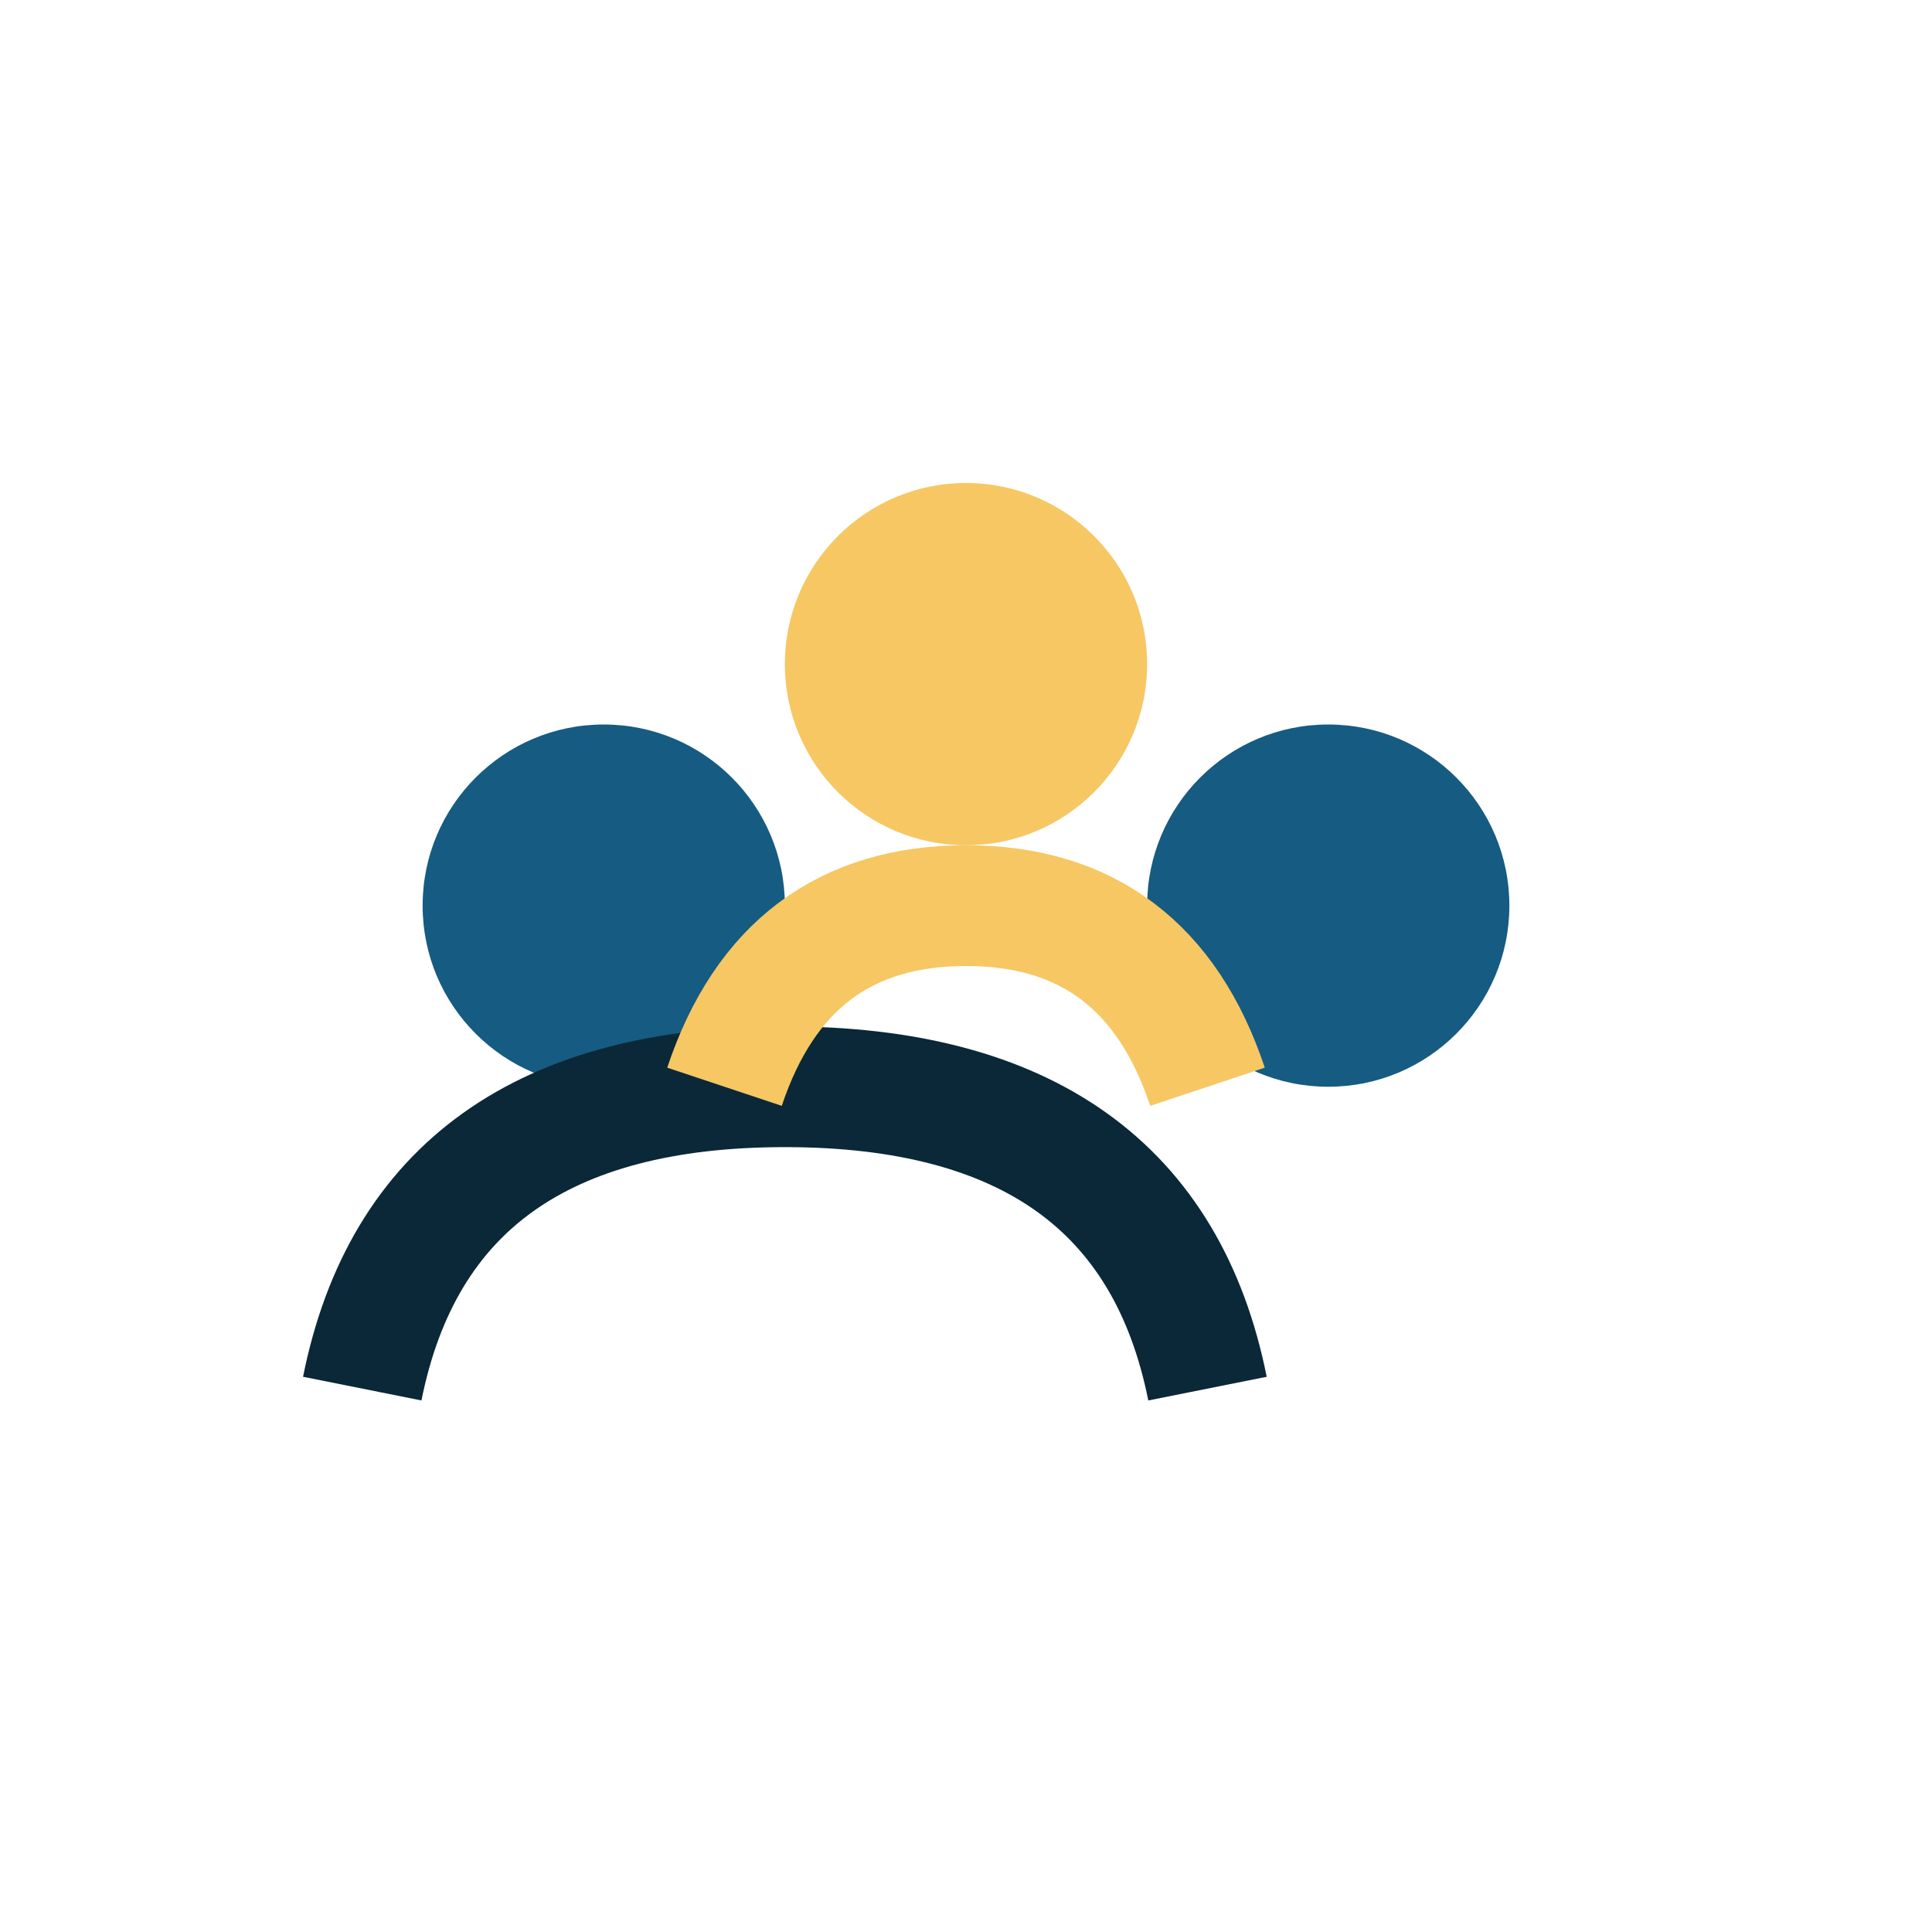 <?xml version="1.0" encoding="UTF-8"?>
<svg xmlns="http://www.w3.org/2000/svg" width="32" height="32" viewBox="0 0 32 32"><circle cx="10" cy="15" r="3" fill="#165b82"/><circle cx="22" cy="15" r="3" fill="#165b82"/><circle cx="16" cy="11" r="3" fill="#f6c763"/><path d="M6 23q1-5 7-5t7 5" stroke="#0a2837" stroke-width="2" fill="none"/><path d="M12 18q1-3 4-3t4 3" stroke="#f6c763" stroke-width="2" fill="none"/></svg>